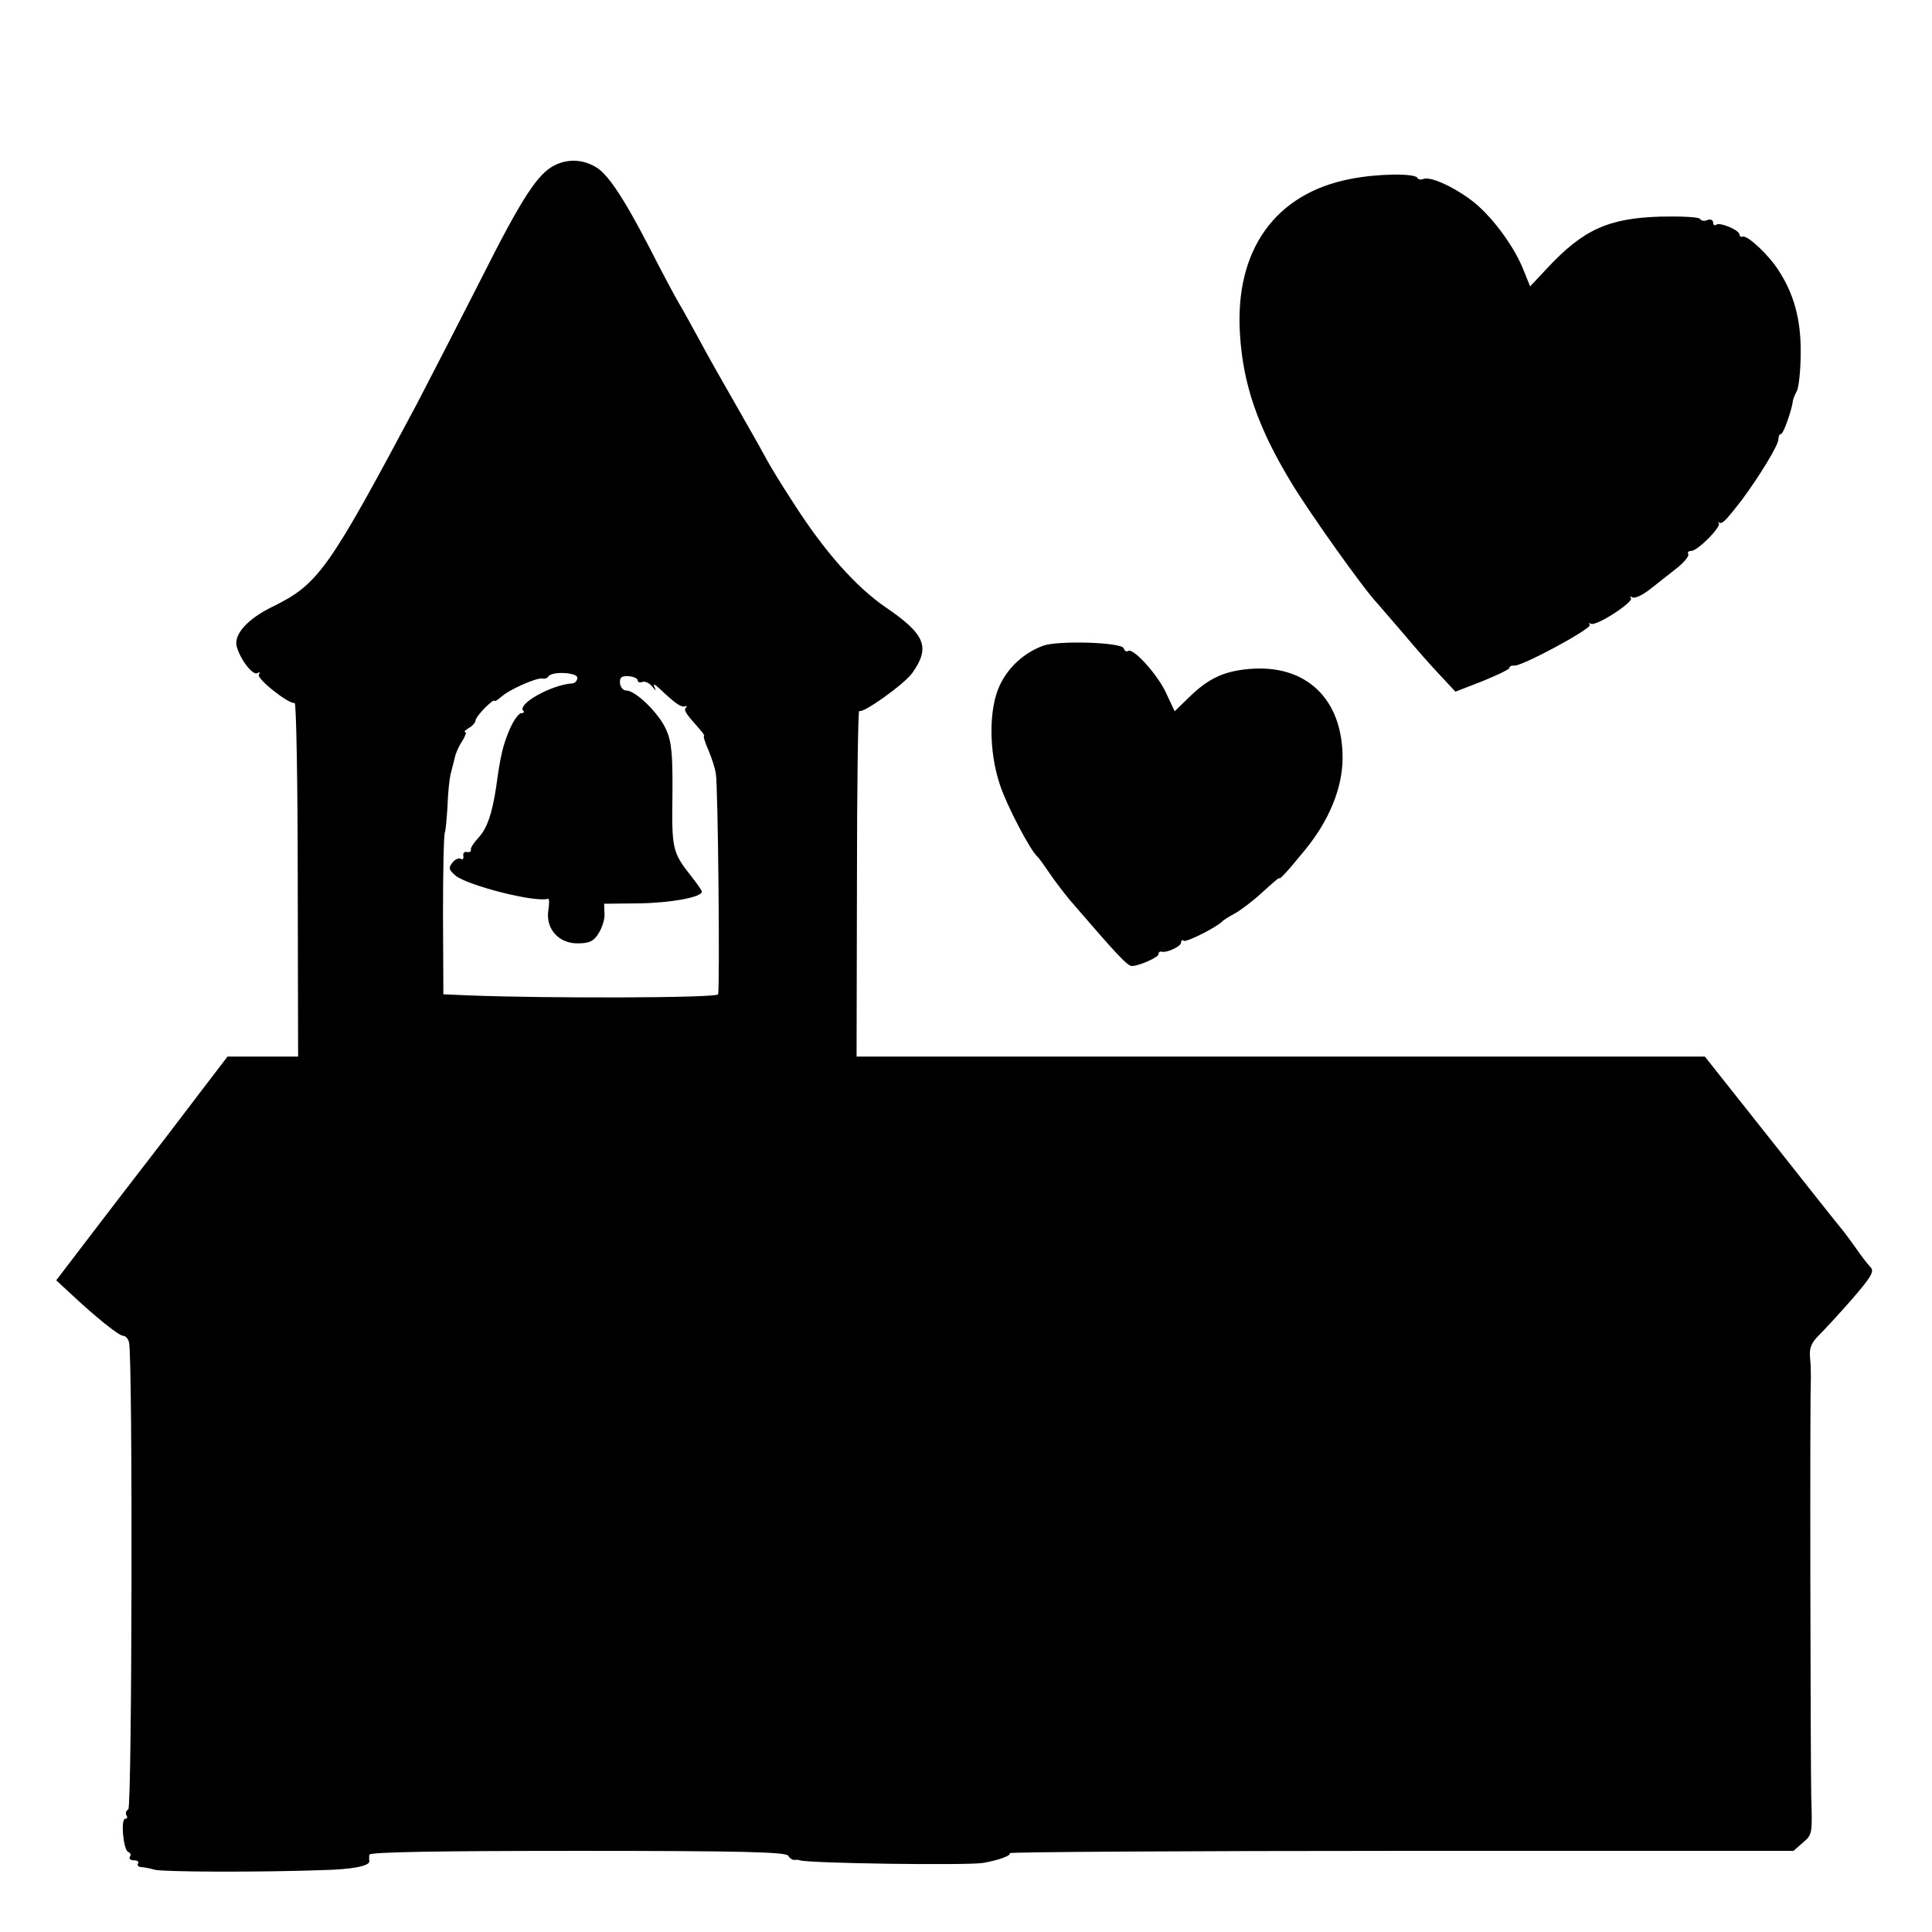 <?xml version="1.0" standalone="no"?>
<!DOCTYPE svg PUBLIC "-//W3C//DTD SVG 20010904//EN"
 "http://www.w3.org/TR/2001/REC-SVG-20010904/DTD/svg10.dtd">
<svg version="1.0" xmlns="http://www.w3.org/2000/svg"
 width="512pt" height="512pt" viewBox="0 0 512 512"
 preserveAspectRatio="xMidYMid meet">
<g transform="translate(0,512) scale(0.1,-0.1)"
fill="#000000" stroke="none">
<path d="M1470 4682 c-45 -22 -87 -86 -198 -307 -56 -110 -131 -256 -167 -325
-235 -441 -261 -478 -383 -538 -66 -32 -102 -73 -95 -104 9 -35 43 -79 55 -72
6 4 8 2 4 -4 -6 -11 80 -79 95 -75 4 1 8 -209 8 -467 l1 -470 -94 0 -93 0 -78
-102 c-43 -57 -106 -139 -140 -183 -34 -44 -101 -131 -149 -194 l-87 -114 39
-36 c65 -61 126 -110 138 -111 7 0 14 -8 16 -18 10 -41 8 -1231 -2 -1237 -6
-3 -8 -11 -5 -16 4 -5 2 -9 -3 -9 -13 0 -5 -84 8 -88 6 -2 8 -8 4 -13 -3 -5 2
-9 11 -9 9 0 14 -4 11 -8 -3 -5 0 -9 7 -10 7 0 23 -3 37 -7 24 -6 274 -7 445
-1 80 2 125 11 124 24 -1 4 -1 12 0 17 1 7 192 10 551 10 439 0 553 -3 559
-13 4 -7 12 -12 17 -11 5 1 11 0 14 -1 20 -8 440 -14 485 -7 40 7 75 19 71 26
-2 3 464 6 1036 6 l1041 0 25 22 c25 21 25 25 22 120 -2 94 -4 1067 -1 1108 0
11 0 36 -2 55 -3 27 3 41 22 60 14 14 54 57 89 97 51 59 60 74 49 85 -7 7 -24
29 -37 48 -14 19 -30 42 -37 50 -7 8 -92 115 -189 238 l-176 222 -1124 0
-1124 0 1 461 c0 253 3 458 6 455 9 -8 120 71 141 101 48 68 34 102 -70 173
-79 54 -162 147 -244 275 -36 55 -67 107 -71 115 -4 8 -38 69 -76 135 -38 66
-85 149 -104 185 -20 36 -43 79 -53 95 -10 17 -46 84 -79 149 -70 135 -112
198 -145 215 -34 19 -72 20 -106 3z m60 -1358 c0 -8 -6 -14 -12 -15 -56 -3
-149 -55 -131 -73 3 -3 1 -6 -6 -6 -6 0 -20 -19 -30 -42 -18 -42 -25 -71 -36
-153 -11 -72 -24 -110 -47 -135 -13 -14 -22 -28 -20 -32 1 -5 -4 -7 -10 -6 -7
2 -12 -3 -10 -10 1 -8 -2 -11 -7 -8 -5 3 -15 -1 -22 -10 -11 -14 -10 -19 9
-35 33 -26 209 -71 244 -61 4 1 4 -13 1 -31 -7 -48 27 -87 77 -87 31 0 43 5
56 26 9 14 17 37 16 52 l-1 27 92 1 c82 1 167 16 167 31 0 3 -13 22 -29 42
-49 62 -51 72 -49 213 1 105 -2 142 -16 173 -18 43 -81 105 -106 105 -9 0 -16
9 -17 20 -1 15 4 19 23 18 13 -1 24 -6 24 -11 0 -5 6 -7 13 -4 6 2 18 -3 25
-12 11 -13 12 -13 6 -1 -4 9 1 7 14 -5 41 -39 57 -50 67 -47 5 2 7 1 3 -3 -7
-7 0 -17 35 -56 9 -10 15 -19 13 -19 -3 0 2 -17 11 -37 9 -21 18 -49 20 -63 6
-30 11 -571 6 -585 -3 -10 -451 -11 -658 -3 l-70 3 -1 210 c0 116 2 214 5 219
2 5 5 37 7 70 1 34 5 71 8 84 3 12 8 32 11 43 2 12 11 32 20 45 8 13 12 24 8
24 -5 0 0 5 10 11 9 5 17 14 17 19 0 5 11 20 25 34 14 14 25 22 25 19 0 -3 8
1 18 10 22 20 93 51 109 49 6 -2 14 1 16 5 9 15 77 11 77 -3z"/>
<path d="M3580 4646 c-200 -38 -308 -188 -294 -411 8 -133 47 -247 136 -394
47 -78 193 -284 229 -321 8 -9 39 -45 69 -80 30 -36 73 -85 96 -109 l41 -44
72 28 c39 16 71 31 71 35 0 4 6 7 13 6 20 -2 206 98 200 108 -3 5 -2 6 3 3 13
-8 115 58 106 68 -4 5 -2 5 4 2 7 -4 29 7 50 24 22 17 53 42 71 56 18 15 30
30 27 35 -3 4 1 8 8 8 17 0 80 64 73 73 -3 4 -2 5 1 2 8 -5 19 7 60 60 46 62
97 145 97 161 0 8 3 14 7 14 6 0 27 59 31 85 0 6 5 18 11 29 5 10 10 55 10
100 1 90 -18 157 -59 220 -27 42 -82 93 -95 89 -4 -2 -8 1 -8 5 0 12 -50 33
-61 27 -5 -4 -9 -1 -9 5 0 7 -7 10 -15 7 -8 -4 -17 -2 -20 3 -3 5 -49 7 -103
6 -139 -4 -206 -34 -302 -137 l-45 -48 -19 47 c-26 64 -88 146 -139 183 -50
37 -106 61 -124 55 -7 -3 -15 -2 -17 3 -8 12 -105 11 -176 -3z"/>
<path d="M2765 3409 c-51 -19 -92 -56 -115 -104 -30 -62 -30 -176 0 -265 18
-55 80 -173 99 -190 4 -3 18 -23 33 -45 15 -22 39 -53 53 -70 130 -151 153
-175 165 -175 18 0 70 23 70 31 0 5 3 8 8 7 14 -4 52 14 52 24 0 6 3 8 7 5 5
-6 90 37 103 52 3 3 17 12 32 20 15 8 48 33 73 56 25 23 45 40 45 38 0 -6 18
13 68 74 64 78 99 163 100 242 1 159 -97 252 -249 238 -66 -6 -107 -25 -158
-75 l-38 -37 -22 47 c-22 49 -87 121 -101 113 -5 -3 -10 0 -12 7 -6 16 -173
21 -213 7z"/>
</g>
</svg>
